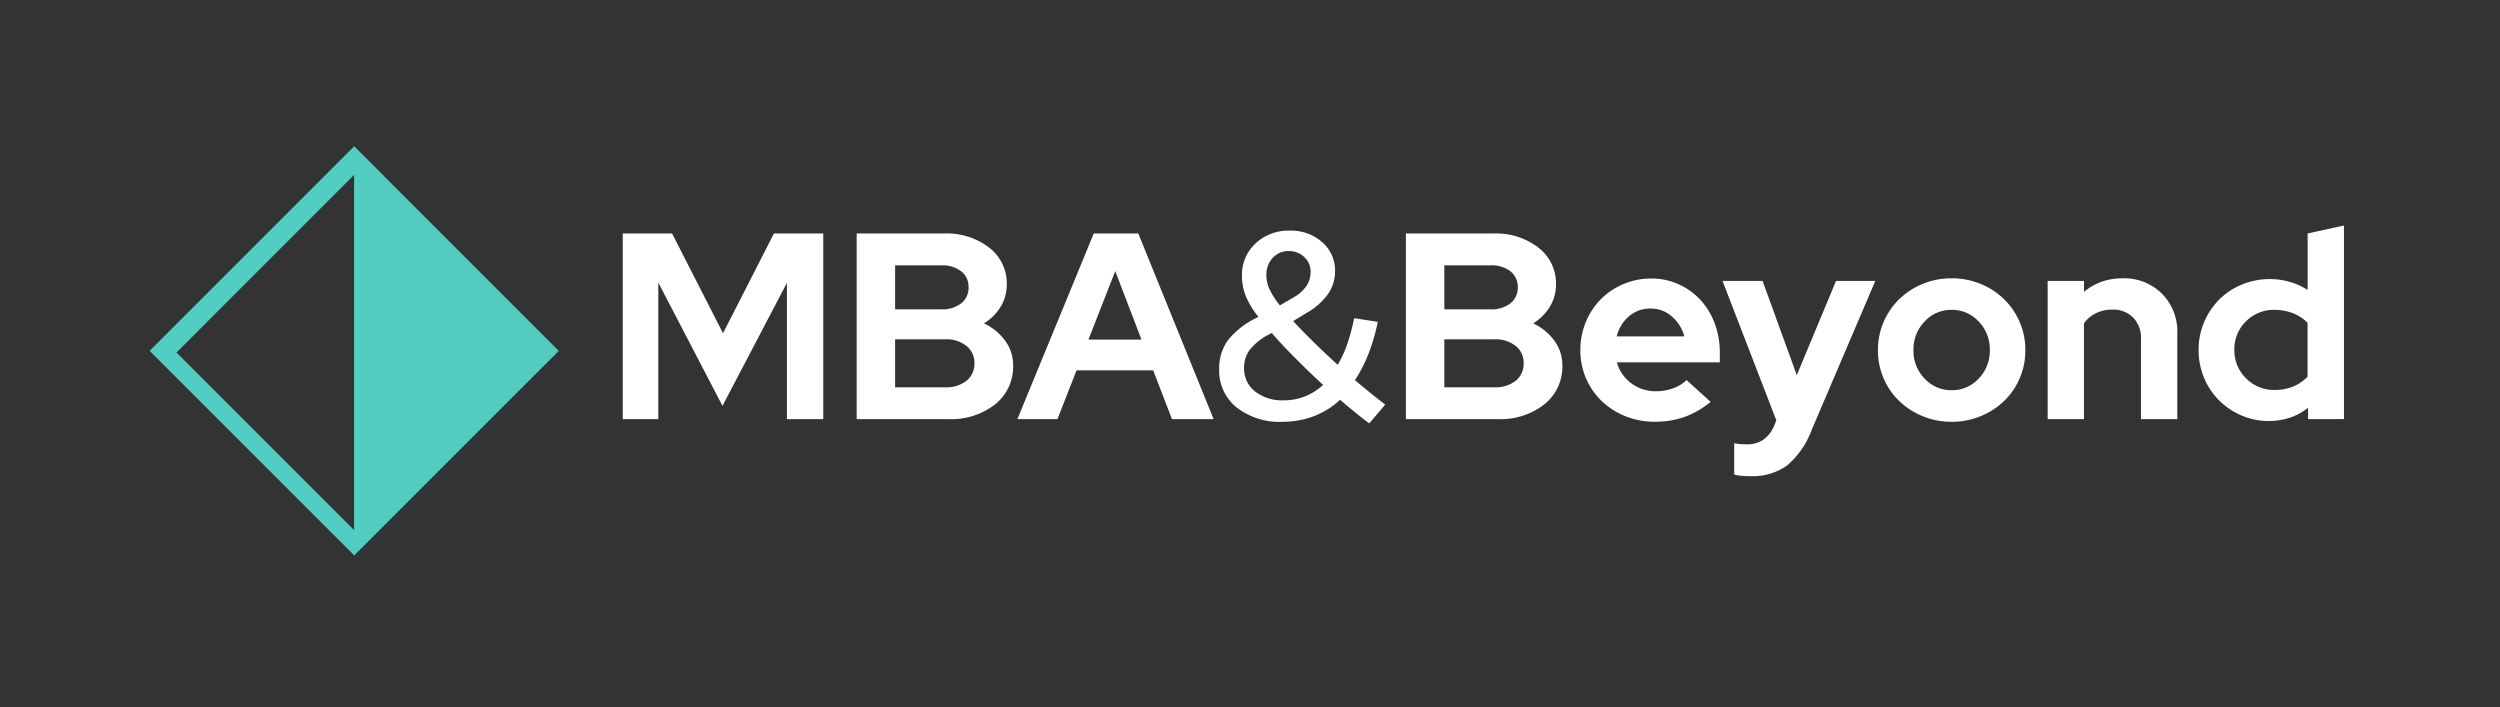 <svg xmlns="http://www.w3.org/2000/svg" width="251" height="71" viewBox="0 0 251 71"><rect x="0" y="0" width="251" height="71" fill="#333333" stroke="none"/><defs><style>.a{fill:none;}.b{fill:#51cdc2;}.c{isolation:isolate;}.d{fill:#fff;}</style></defs><g transform="translate(-10 -10.354)"><g transform="translate(10 10.036)"><rect class="a" width="251" height="71" transform="translate(0 0.318)"/><g transform="translate(15.021 14.99)"><g transform="translate(0 0)"><g transform="translate(0 0)"><path class="b" d="M-1057.984,220.38l20.526-20.521-20.526-20.528V179.3l-.014.014-.014-.014v.028l-20.528,20.528,20.528,20.522v.027l.013-.013.015.015Zm-17.855-20.359,17.827-17.828v35.655Z" transform="translate(1078.54 -179.303)"/><g class="c" transform="translate(47.504 7.972)"><g class="c" transform="translate(0 0.799)"><path class="d" d="M-994.212,210.332l-6.443-12.381v13.712h-3.568V193.025h4.953l5.112,10.011,5.113-10.011h4.953v18.638h-3.648V197.978Z" transform="translate(1004.223 -193.025)"/><path class="d" d="M-967.484,193.025h8.76a7,7,0,0,1,4.553,1.424,4.529,4.529,0,0,1,1.757,3.688,4.233,4.233,0,0,1-.612,2.236,5.045,5.045,0,0,1-1.677,1.677,5.523,5.523,0,0,1,2.13,1.744,4.106,4.106,0,0,1,.8,2.463,4.838,4.838,0,0,1-1.8,3.914,7.158,7.158,0,0,1-4.726,1.491h-9.185Zm8.52,3.195h-4.66v4.42h4.66a3.05,3.05,0,0,0,1.97-.6,1.962,1.962,0,0,0,.746-1.611,1.963,1.963,0,0,0-.746-1.611A3.054,3.054,0,0,0-958.964,196.22Zm.373,12.248a3.266,3.266,0,0,0,2.131-.653,2.164,2.164,0,0,0,.8-1.771,2.148,2.148,0,0,0-.8-1.73,3.228,3.228,0,0,0-2.131-.666h-5.032v4.82Z" transform="translate(990.968 -193.025)"/><path class="d" d="M-942.241,211.663l7.668-18.638h4.473l7.562,18.638h-4.181l-1.89-4.9H-936.3l-1.918,4.9Zm7.136-7.988h5.325l-2.636-6.87Z" transform="translate(981.861 -193.025)"/></g><g class="c" transform="translate(59.882 0.506)"><path class="d" d="M-893.875,210.033l-1.6,1.891q-.719-.534-1.451-1.132t-1.478-1.238a8.016,8.016,0,0,1-2.65,1.651,8.842,8.842,0,0,1-3.155.559,6.947,6.947,0,0,1-4.593-1.45,4.728,4.728,0,0,1-1.743-3.821,4.826,4.826,0,0,1,.839-2.862,8.094,8.094,0,0,1,2.809-2.25l.293-.159a8.412,8.412,0,0,1-1.278-2.1,5.6,5.6,0,0,1-.373-2.05,4.248,4.248,0,0,1,1.358-3.208,4.786,4.786,0,0,1,3.435-1.292,4.7,4.7,0,0,1,3.261,1.159,3.749,3.749,0,0,1,1.292,2.915,3.99,3.99,0,0,1-.706,2.29,6.584,6.584,0,0,1-2.143,1.89l-1.358.825q.985,1.066,2.13,2.184t2.343,2.209a11.273,11.273,0,0,0,.986-2.169,20.515,20.515,0,0,0,.666-2.516l2.369.372a18.627,18.627,0,0,1-.932,3.209,14.536,14.536,0,0,1-1.358,2.649q.8.666,1.57,1.292T-893.875,210.033Zm-14.165-3.7a2.919,2.919,0,0,0,1.092,2.383,4.445,4.445,0,0,0,2.9.892,5.614,5.614,0,0,0,2.13-.4,6.111,6.111,0,0,0,1.81-1.145q-1.385-1.277-2.716-2.609t-2.449-2.609l-.293.16a5.984,5.984,0,0,0-1.9,1.518A2.952,2.952,0,0,0-908.039,206.332Zm2.236-9.292a3.367,3.367,0,0,0,.306,1.4,8.543,8.543,0,0,0,1.052,1.638l1.358-.8a3.809,3.809,0,0,0,1.3-1.145,2.491,2.491,0,0,0,.426-1.411,1.977,1.977,0,0,0-.639-1.5,2.177,2.177,0,0,0-1.544-.6,2.133,2.133,0,0,0-1.624.679A2.442,2.442,0,0,0-905.8,197.04Z" transform="translate(910.542 -192.566)"/></g><g class="c" transform="translate(78.626)"><path class="d" d="M-881.218,193.025h8.76a7,7,0,0,1,4.553,1.424,4.528,4.528,0,0,1,1.757,3.688,4.233,4.233,0,0,1-.612,2.236,5.046,5.046,0,0,1-1.677,1.677,5.523,5.523,0,0,1,2.13,1.744,4.105,4.105,0,0,1,.8,2.463,4.839,4.839,0,0,1-1.8,3.914,7.158,7.158,0,0,1-4.726,1.491h-9.185Zm8.52,3.195h-4.66v4.42h4.66a3.049,3.049,0,0,0,1.97-.6,1.961,1.961,0,0,0,.746-1.611,1.962,1.962,0,0,0-.746-1.611A3.053,3.053,0,0,0-872.7,196.22Zm.373,12.248a3.265,3.265,0,0,0,2.13-.653,2.164,2.164,0,0,0,.8-1.771,2.147,2.147,0,0,0-.8-1.73,3.228,3.228,0,0,0-2.13-.666h-5.033v4.82Z" transform="translate(881.218 -192.226)"/><path class="d" d="M-840.737,212.487A8.951,8.951,0,0,1-843.359,214a8.885,8.885,0,0,1-3,.479,7.711,7.711,0,0,1-2.942-.559,7.44,7.44,0,0,1-2.37-1.518,6.955,6.955,0,0,1-1.57-2.276,7.031,7.031,0,0,1-.573-2.835,7.258,7.258,0,0,1,.546-2.809,7.069,7.069,0,0,1,1.5-2.29,6.982,6.982,0,0,1,2.276-1.531,7.106,7.106,0,0,1,2.809-.559,6.542,6.542,0,0,1,2.729.573,6.773,6.773,0,0,1,2.184,1.558,7.085,7.085,0,0,1,1.438,2.356,8.327,8.327,0,0,1,.519,2.969v.959h-10.33a3.892,3.892,0,0,0,1.438,2.1,4.058,4.058,0,0,0,2.5.8,4.9,4.9,0,0,0,1.7-.293,3.86,3.86,0,0,0,1.358-.826Zm-6.017-9.372a3.248,3.248,0,0,0-2.157.759,3.9,3.9,0,0,0-1.252,2.037h6.79a4.015,4.015,0,0,0-1.265-2.01A3.162,3.162,0,0,0-846.754,203.115Z" transform="translate(871.33 -194.781)"/><path class="d" d="M-826.291,214.992l.213-.506-5.405-14.005h4.021l3.435,9.452,3.94-9.452h3.941l-6.39,14.963a8.585,8.585,0,0,1-2.476,3.569,5.947,5.947,0,0,1-3.674,1.065q-.48,0-.919-.04a3.689,3.689,0,0,1-.706-.12v-3.142a5.406,5.406,0,0,0,.559.08q.293.027.718.027a2.814,2.814,0,0,0,1.665-.479A3.232,3.232,0,0,0-826.291,214.992Z" transform="translate(863.274 -194.916)"/><path class="d" d="M-807.074,207.28a7.03,7.03,0,0,1,.573-2.836,7.1,7.1,0,0,1,1.571-2.289,7.336,7.336,0,0,1,2.356-1.532,7.548,7.548,0,0,1,2.9-.559,7.551,7.551,0,0,1,2.9.559,7.335,7.335,0,0,1,2.356,1.532,7.125,7.125,0,0,1,1.571,2.289,7.04,7.04,0,0,1,.572,2.836,7.04,7.04,0,0,1-.572,2.836,6.974,6.974,0,0,1-1.571,2.276,7.474,7.474,0,0,1-2.356,1.518,7.55,7.55,0,0,1-2.9.559,7.547,7.547,0,0,1-2.9-.559,7.475,7.475,0,0,1-2.356-1.518,6.953,6.953,0,0,1-1.571-2.276A7.03,7.03,0,0,1-807.074,207.28Zm7.4,4.021a3.614,3.614,0,0,0,2.716-1.172,3.975,3.975,0,0,0,1.119-2.849,4.007,4.007,0,0,0-1.119-2.876,3.614,3.614,0,0,0-2.716-1.172,3.615,3.615,0,0,0-2.716,1.172,4.007,4.007,0,0,0-1.118,2.876,3.975,3.975,0,0,0,1.118,2.849A3.615,3.615,0,0,0-799.672,211.3Z" transform="translate(854.468 -194.766)"/><path class="d" d="M-780.415,214.2V200.331h3.648v1.092A5.785,5.785,0,0,1-775,200.41a6.286,6.286,0,0,1,2.117-.346,5.34,5.34,0,0,1,3.94,1.544,5.373,5.373,0,0,1,1.544,3.968V214.2h-3.648v-8.094a2.871,2.871,0,0,0-.786-2.1,2.8,2.8,0,0,0-2.09-.8,3.666,3.666,0,0,0-1.638.359,3.225,3.225,0,0,0-1.211,1.025V214.2Z" transform="translate(844.849 -194.766)"/><path class="d" d="M-745.718,211.212v-1.145a5.781,5.781,0,0,1-1.837,1,6.692,6.692,0,0,1-2.1.332,6.862,6.862,0,0,1-2.756-.559,7.2,7.2,0,0,1-2.25-1.517,6.954,6.954,0,0,1-1.5-2.263,7.16,7.16,0,0,1-.546-2.8,7.015,7.015,0,0,1,.559-2.8,7.138,7.138,0,0,1,1.517-2.263,6.932,6.932,0,0,1,2.276-1.5,7.27,7.27,0,0,1,2.809-.546,7.152,7.152,0,0,1,1.983.279,6.766,6.766,0,0,1,1.8.812v-5.671l3.648-.8v19.437Zm-7.4-6.949a3.877,3.877,0,0,0,1.172,2.849,3.909,3.909,0,0,0,2.876,1.171,4.793,4.793,0,0,0,1.85-.346,4.211,4.211,0,0,0,1.451-.985v-5.405a4.073,4.073,0,0,0-1.451-.959,4.95,4.95,0,0,0-1.85-.346,3.92,3.92,0,0,0-2.889,1.158A3.888,3.888,0,0,0-753.12,204.263Z" transform="translate(836.298 -191.775)"/></g></g></g></g></g></g></g></svg>